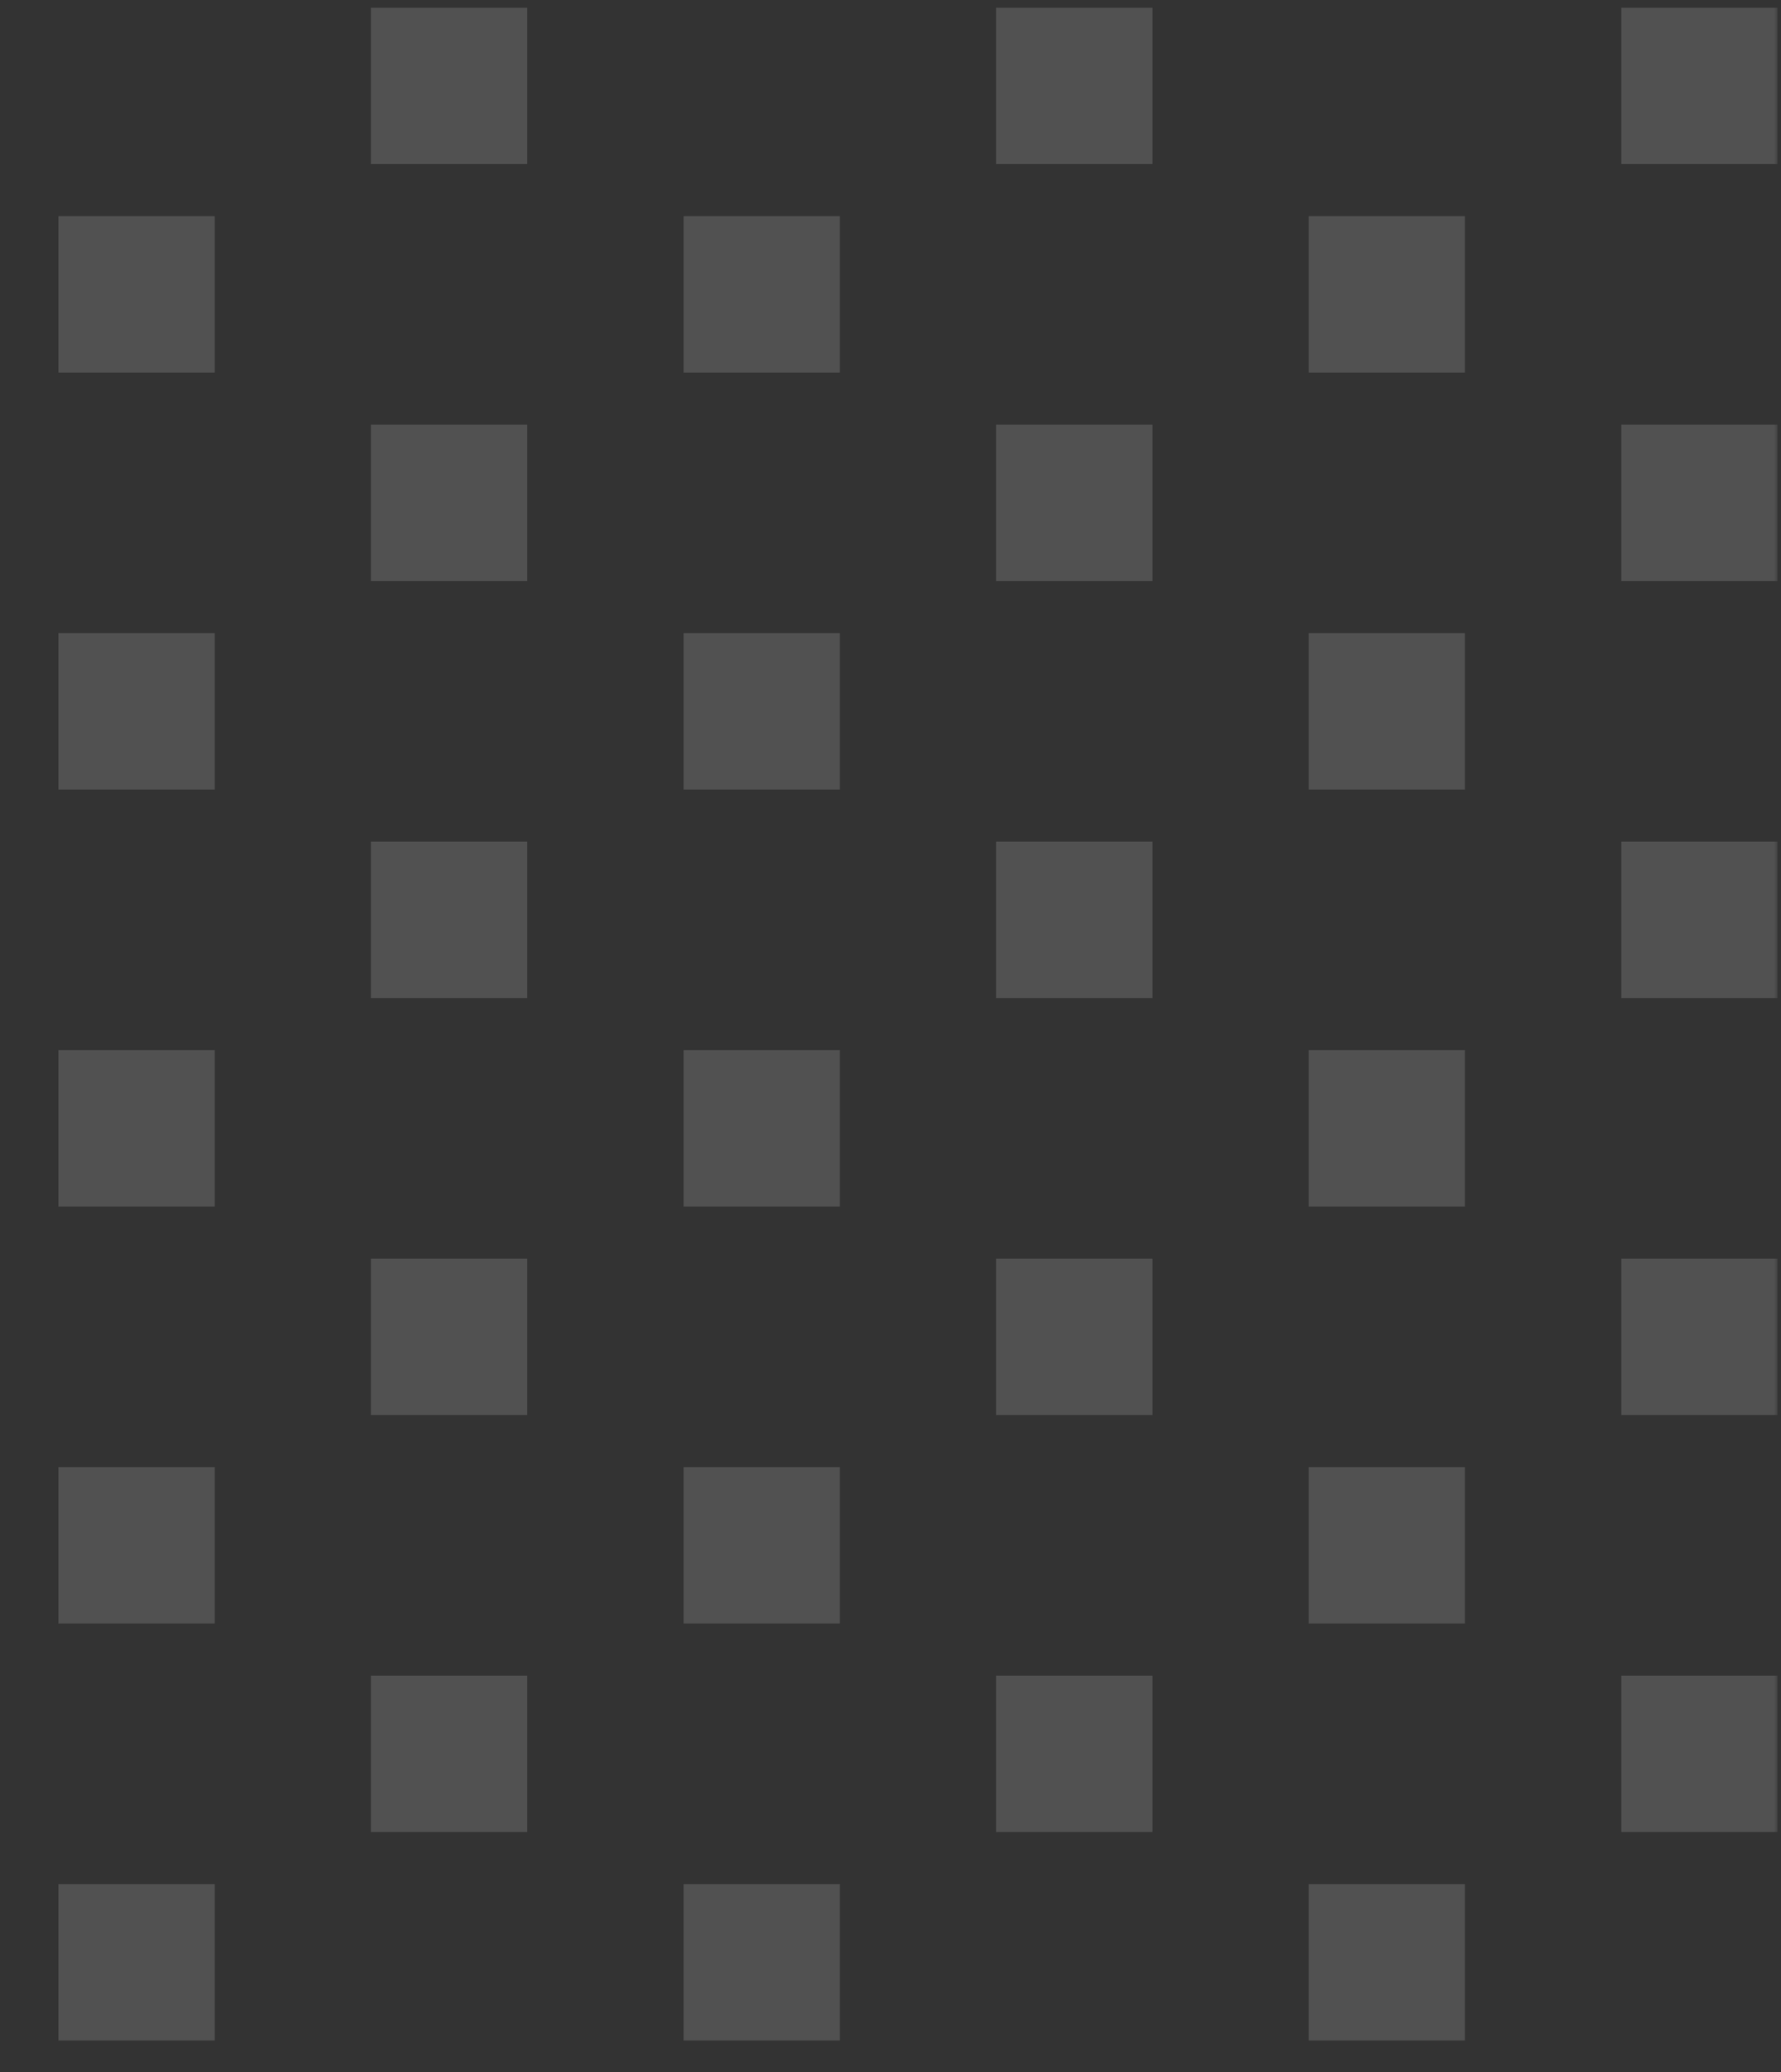 <?xml version="1.0" encoding="UTF-8"?>
<svg width="258px" height="300px" viewBox="0 0 258 300" version="1.1" xmlns="http://www.w3.org/2000/svg" xmlns:xlink="http://www.w3.org/1999/xlink">
    <rect x="0" y="0" width="258" height="300" fill="#333333" stroke="none"/>
    <title>higdon tile</title>
    <defs>
        <rect id="path-1" x="0" y="0" width="257" height="300"></rect>
    </defs>
    <g id="Page-1" stroke="none" stroke-width="1" fill="none" fill-rule="evenodd">
        <g id="Landing-Page-Headers-R2" transform="translate(-1184, -336)">
            <g id="higdon-tile" transform="translate(1184.5, 336)">
                <mask id="mask-2" fill="white">
                    <use xlink:href="#path-1"></use>
                </mask>
                <g id="Mask"></g>
                <g id="Tiles" opacity="0.15" mask="url(#mask-2)" fill="#FFFFFF">
                    <g transform="translate(-308.997, -180)">
                        <polygon id="Fill-68" points="543.357 203.759 565.997 203.759 565.997 181.119 543.357 181.119"></polygon>
                        <polygon id="Fill-69" points="498.077 233.945 520.717 233.945 520.717 211.305 498.077 211.305"></polygon>
                        <polygon id="Fill-70" points="452.798 324.504 475.438 324.504 475.438 301.864 452.798 301.864"></polygon>
                        <polygon id="Fill-71" points="543.357 264.131 565.997 264.131 565.997 241.491 543.357 241.491"></polygon>
                        <polygon id="Fill-72" points="498.077 294.318 520.717 294.318 520.717 271.678 498.077 271.678"></polygon>
                        <polygon id="Fill-73" points="543.357 324.504 565.997 324.504 565.997 301.865 543.357 301.865"></polygon>
                        <polygon id="Fill-74" points="498.077 354.691 520.717 354.691 520.717 332.051 498.077 332.051"></polygon>
                        <polygon id="Fill-75" points="543.357 384.877 565.997 384.877 565.997 362.237 543.357 362.237"></polygon>
                        <polygon id="Fill-76" points="498.077 415.064 520.717 415.064 520.717 392.424 498.077 392.424"></polygon>
                        <polygon id="Fill-77" points="452.798 384.877 475.438 384.877 475.438 362.237 452.798 362.237"></polygon>
                        <polygon id="Fill-79" points="543.357 445.25 565.997 445.25 565.997 422.611 543.357 422.611"></polygon>
                        <polygon id="Fill-80" points="498.077 475.437 520.717 475.437 520.717 452.797 498.077 452.797"></polygon>
                        <polygon id="Fill-81" points="452.798 445.25 475.438 445.25 475.438 422.61 452.798 422.61"></polygon>
                        <polygon id="Fill-87" points="452.798 203.758 475.438 203.758 475.438 181.118 452.798 181.118"></polygon>
                        <polygon id="Fill-90" points="452.798 264.131 475.438 264.131 475.438 241.491 452.798 241.491"></polygon>
                        <polygon id="Fill-91" points="407.518 233.945 430.158 233.945 430.158 211.305 407.518 211.305"></polygon>
                        <polygon id="Fill-92" points="362.238 203.758 384.878 203.758 384.878 181.118 362.238 181.118"></polygon>
                        <polygon id="Fill-93" points="407.518 294.318 430.158 294.318 430.158 271.678 407.518 271.678"></polygon>
                        <polygon id="Fill-94" points="362.238 264.131 384.878 264.131 384.878 241.491 362.238 241.491"></polygon>
                        <polygon id="Fill-95" points="407.518 354.691 430.158 354.691 430.158 332.051 407.518 332.051"></polygon>
                        <polygon id="Fill-96" points="362.238 324.504 384.878 324.504 384.878 301.864 362.238 301.864"></polygon>
                        <polygon id="Fill-97" points="407.518 415.064 430.158 415.064 430.158 392.424 407.518 392.424"></polygon>
                        <polygon id="Fill-98" points="362.238 384.877 384.878 384.877 384.878 362.237 362.238 362.237"></polygon>
                        <polygon id="Fill-100" points="407.518 475.437 430.158 475.437 430.158 452.797 407.518 452.797"></polygon>
                        <polygon id="Fill-101" points="362.238 445.25 384.878 445.25 384.878 422.61 362.238 422.61"></polygon>
                        <polygon id="Fill-106" points="316.958 233.945 339.598 233.945 339.598 211.305 316.958 211.305"></polygon>
                        <polygon id="Fill-107" points="316.958 294.318 339.598 294.318 339.598 271.678 316.958 271.678"></polygon>
                        <polygon id="Fill-108" points="316.958 354.691 339.598 354.691 339.598 332.051 316.958 332.051"></polygon>
                        <polygon id="Fill-109" points="316.958 415.064 339.598 415.064 339.598 392.424 316.958 392.424"></polygon>
                        <polygon id="Fill-111" points="316.958 475.437 339.598 475.437 339.598 452.797 316.958 452.797"></polygon>
                    </g>
                </g>
            </g>
        </g>
    </g>
</svg>